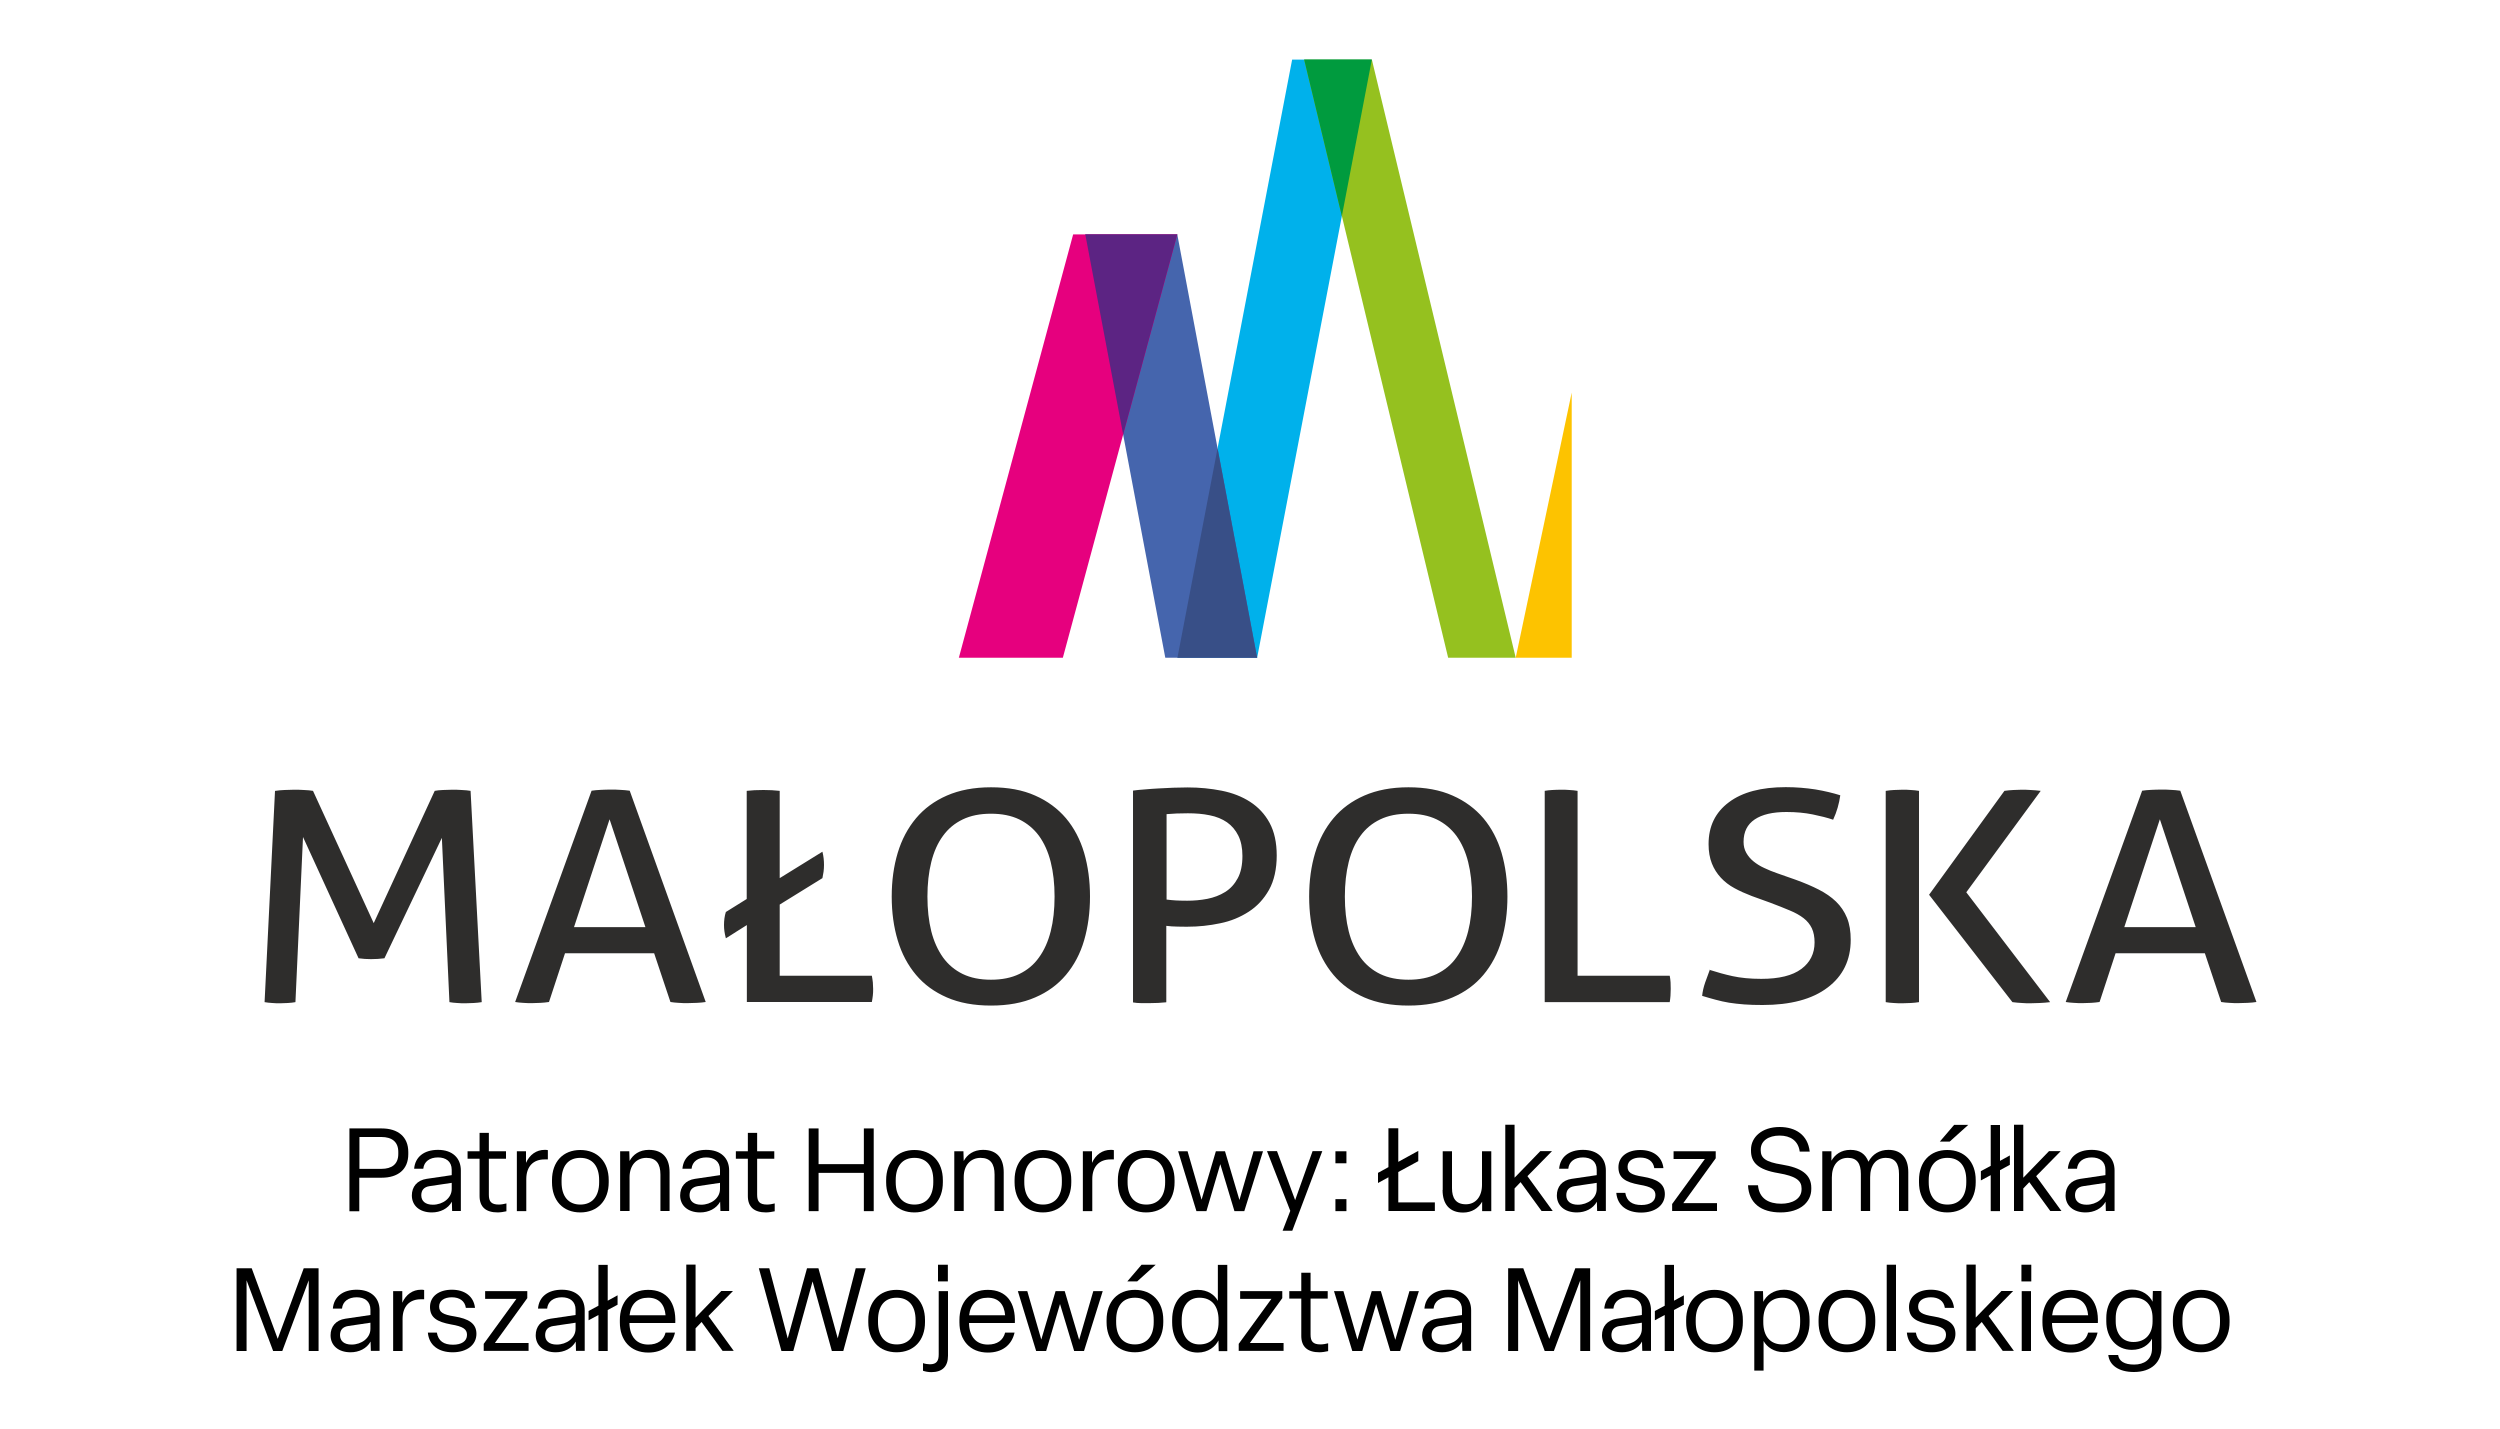 <?xml version="1.0" encoding="UTF-8"?> <svg xmlns="http://www.w3.org/2000/svg" id="Warstwa_1" width="175" height="100" viewBox="0 0 175 100"><g><polygon points="90.45 4.17 85.23 31.38 82.42 46.04 88 46.04 93.93 15.13 96 4.17 90.45 4.17 90.45 4.17" style="fill: #00b1eb;"></polygon><polygon points="82.41 16.41 75.97 16.41 78.62 30.42 81.57 46.04 82.42 46.04 88 46.04 85.23 31.38 82.41 16.41 82.41 16.41" style="fill: #4565ad;"></polygon><polygon points="75.12 16.41 67.12 46.04 74.4 46.04 78.62 30.42 82.41 16.41 75.97 16.41 75.12 16.41 75.12 16.41" style="fill: #e6007e;"></polygon><polygon points="93.93 15.12 101.37 46.04 106.1 46.04 96.03 4.17 91.29 4.17 93.93 15.12 93.93 15.12" style="fill: #95c11f;"></polygon><polygon points="75.97 16.41 78.62 30.42 82.41 16.41 75.97 16.41 75.97 16.41" style="fill: #5c2483;"></polygon><polygon points="91.29 4.17 93.93 15.13 96.03 4.17 91.29 4.17 91.29 4.17" style="fill: #009b3e;"></polygon><polygon points="82.42 46.04 88 46.04 88 46.04 85.23 31.38 82.42 46.04 82.42 46.04" style="fill: #384f87;"></polygon><polygon points="106.1 46.04 110.02 46.04 110.02 27.48 106.1 46.04 106.1 46.04" style="fill: #fdc300;"></polygon><path d="M19.28,55.36c.18-.03.39-.05.63-.06.24-.01.46-.02.67-.02s.45,0,.7.02c.25.01.46.03.63.06l4.25,9.26,4.27-9.26c.15-.03.34-.05.57-.06.23-.01.45-.02.66-.02.2,0,.42,0,.66.02.24.01.45.03.62.06l.78,14.79c-.18.03-.37.05-.56.06-.19.01-.39.02-.58.02s-.39,0-.58-.02c-.19-.01-.37-.03-.54-.06l-.53-11.5-4.02,8.43c-.3.04-.62.06-.94.06-.29,0-.58-.02-.87-.06l-3.89-8.49-.53,11.56c-.17.03-.34.05-.53.06-.18.01-.36.02-.53.02-.2,0-.39,0-.57-.02-.18-.01-.36-.03-.53-.06l.73-14.79h0ZM45.79,66.73h-6.24l-1.12,3.41c-.2.03-.4.05-.59.06-.2.01-.4.02-.59.02-.21,0-.42,0-.63-.02-.21-.01-.39-.03-.56-.06l5.35-14.79c.2-.03.41-.05.64-.06.23-.01.46-.02.71-.02.21,0,.43,0,.66.02.23.01.45.03.66.06l5.32,14.79c-.18.03-.39.05-.62.06-.23.01-.45.02-.66.02-.2,0-.4,0-.61-.02-.21-.01-.4-.03-.58-.06l-1.14-3.41h0ZM40.17,64.9h5.01l-2.51-7.55-2.49,7.55h0ZM52.27,64.76c-.24.15-.49.31-.73.46-.24.16-.49.31-.73.46-.05-.19-.08-.36-.1-.49-.02-.14-.03-.29-.03-.45,0-.14.01-.29.03-.45.02-.17.06-.32.1-.45l1.46-.91v-7.57c.33-.04.72-.06,1.17-.06.41,0,.79.02,1.14.06v6.11l2.99-1.85c.08.32.11.62.11.93,0,.16-.01.32-.03.47-.02.15-.05.3-.08.45l-2.99,1.85v4.98h6.45c.03.15.05.31.07.47.01.17.02.32.02.45,0,.15,0,.31-.02.46-.02.16-.04.31-.07.46h-8.75v-5.39h0ZM69.37,70.39c-1.19,0-2.22-.19-3.09-.57-.87-.38-1.59-.9-2.16-1.58-.57-.68-1-1.48-1.28-2.42-.28-.93-.42-1.95-.42-3.06s.14-2.13.42-3.06c.28-.93.71-1.74,1.28-2.42.57-.68,1.29-1.21,2.16-1.59.87-.38,1.9-.58,3.09-.58s2.22.19,3.09.58c.87.38,1.59.92,2.16,1.59.57.68.99,1.48,1.27,2.42.27.93.41,1.95.41,3.06s-.14,2.13-.41,3.06c-.27.93-.7,1.74-1.27,2.42-.57.68-1.29,1.21-2.16,1.58-.87.38-1.9.57-3.09.57M69.37,68.58c.76,0,1.42-.13,1.98-.4.56-.27,1.02-.65,1.38-1.16.37-.51.64-1.12.82-1.83.18-.71.27-1.52.27-2.43s-.09-1.7-.27-2.42c-.18-.72-.46-1.33-.82-1.83-.37-.5-.83-.88-1.38-1.15-.56-.27-1.22-.4-1.98-.4s-1.42.13-1.98.4c-.56.27-1.02.65-1.38,1.15-.37.5-.64,1.11-.82,1.83-.18.72-.27,1.53-.27,2.42s.09,1.71.27,2.43c.18.71.46,1.32.82,1.83.37.51.83.89,1.38,1.16.56.27,1.21.4,1.98.4M79.32,55.34c.23-.03.5-.06.81-.08.31-.03.64-.05.98-.07.34-.02.69-.04,1.03-.05.34-.01.67-.02.99-.02.84,0,1.63.08,2.39.23.75.15,1.42.41,1.99.78.57.37,1.03.86,1.36,1.47.33.61.5,1.37.5,2.29s-.18,1.76-.54,2.4c-.36.64-.83,1.15-1.42,1.53-.59.38-1.25.66-2,.81-.75.16-1.51.24-2.28.24-.29,0-.54,0-.77-.01-.22,0-.46-.02-.72-.05v5.35c-.37.04-.75.06-1.17.06-.18,0-.38,0-.58,0-.21,0-.4-.02-.58-.05v-14.81h0ZM81.66,62.97c.24.03.46.05.64.06.18.01.45.02.8.02.47,0,.94-.04,1.41-.13.46-.09.88-.25,1.25-.48.37-.23.66-.55.88-.96.22-.4.33-.93.33-1.57,0-.56-.1-1.04-.29-1.42-.19-.38-.45-.69-.79-.93-.34-.23-.74-.4-1.21-.49-.47-.1-.98-.14-1.53-.14s-1.06.02-1.49.06v5.99h0ZM98.59,70.39c-1.19,0-2.22-.19-3.09-.57-.87-.38-1.59-.9-2.16-1.58-.57-.68-1-1.48-1.28-2.42-.28-.93-.42-1.95-.42-3.06s.14-2.13.42-3.06c.28-.93.71-1.74,1.28-2.42.57-.68,1.29-1.21,2.16-1.59.87-.38,1.9-.58,3.09-.58s2.22.19,3.09.58c.87.38,1.59.92,2.16,1.59.57.68.99,1.48,1.27,2.42.27.93.41,1.95.41,3.06s-.14,2.13-.41,3.06c-.27.93-.7,1.74-1.27,2.42-.57.68-1.29,1.21-2.16,1.58-.87.38-1.9.57-3.09.57M98.59,68.58c.76,0,1.42-.13,1.98-.4.56-.27,1.02-.65,1.38-1.16.37-.51.64-1.12.82-1.83.18-.71.27-1.52.27-2.43s-.09-1.7-.27-2.42c-.18-.72-.46-1.33-.82-1.83-.37-.5-.83-.88-1.38-1.15-.56-.27-1.22-.4-1.98-.4s-1.42.13-1.98.4c-.56.27-1.02.65-1.38,1.15-.37.5-.64,1.11-.82,1.83-.18.72-.27,1.53-.27,2.42s.09,1.71.27,2.43c.18.71.46,1.32.82,1.83.37.51.83.89,1.38,1.16.56.27,1.22.4,1.98.4M108.12,55.36c.17-.03.35-.05.54-.06.19-.01.39-.02.61-.02.2,0,.4,0,.59.02.2.01.39.03.57.06v12.94h6.45c.03.15.05.31.06.47,0,.17.01.32.01.45,0,.33-.02.64-.07.93h-8.75v-14.79h0ZM119.7,67.9c.5.16,1.03.31,1.58.43.55.12,1.22.19,2.01.19,1.25,0,2.18-.23,2.8-.69.62-.46.93-1.08.93-1.86,0-.38-.06-.71-.19-.99-.13-.27-.32-.51-.58-.71-.26-.2-.58-.38-.97-.54-.39-.17-.84-.34-1.36-.54l-1.3-.47c-.44-.17-.85-.35-1.21-.55-.37-.2-.68-.44-.95-.73-.27-.29-.48-.62-.63-1-.15-.38-.23-.83-.23-1.35,0-1.25.47-2.22,1.42-2.93.94-.71,2.27-1.06,3.98-1.06.73,0,1.42.06,2.08.16.65.11,1.23.25,1.74.41-.08.58-.24,1.15-.5,1.71-.41-.14-.89-.26-1.43-.37-.54-.11-1.15-.17-1.84-.17-.96,0-1.7.17-2.22.52-.52.35-.78.87-.78,1.57,0,.29.06.54.19.77.13.23.3.43.51.6.21.17.46.33.75.46.29.14.59.26.91.37l1.28.45c.61.22,1.15.45,1.62.69.47.24.88.52,1.21.84.33.32.59.7.77,1.14.18.44.26.95.26,1.54,0,1.41-.54,2.53-1.62,3.34-1.08.82-2.6,1.22-4.55,1.22-.47,0-.9-.01-1.28-.04-.38-.03-.74-.07-1.06-.12-.33-.06-.64-.12-.95-.21-.3-.08-.62-.17-.94-.27.03-.3.1-.61.21-.93.11-.31.22-.62.34-.93M132.01,55.36c.18-.03.37-.05.57-.06.2-.01.4-.02.59-.02s.4,0,.59.02c.2.01.39.03.57.06v14.79c-.18.03-.37.05-.57.06-.2.01-.4.02-.59.02-.21,0-.42,0-.62-.02-.2-.01-.38-.03-.55-.06v-14.79h0ZM135.03,62.64l5.28-7.28c.21-.03.42-.05.63-.06.21-.01.39-.02.56-.02.2,0,.41,0,.64.02.23.01.46.03.71.06l-5.21,7.1,5.87,7.69c-.24.03-.48.05-.72.06-.24.01-.46.02-.67.02-.18,0-.38,0-.59-.02-.21-.01-.43-.03-.66-.06l-5.83-7.51h0ZM154.33,66.73h-6.24l-1.12,3.41c-.2.03-.4.05-.59.06-.2.01-.4.02-.59.02-.21,0-.42,0-.63-.02-.21-.01-.39-.03-.56-.06l5.35-14.79c.2-.03.41-.05.64-.06.23-.01.46-.02.71-.02.21,0,.43,0,.66.02.23.01.45.03.66.06l5.33,14.79c-.18.03-.39.05-.62.06-.23.01-.45.02-.66.02-.2,0-.4,0-.61-.02-.21-.01-.4-.03-.58-.06l-1.14-3.41h0ZM148.7,64.9h5l-2.51-7.55-2.49,7.55h0Z" style="fill: #2e2d2c;"></path></g><g><path d="M24.46,84.78v-5.79h2.26c1.13,0,1.86.58,1.86,1.65v.15c0,1.08-.73,1.65-1.86,1.65h-1.57v2.35h-.69ZM25.16,81.82h1.54c.73,0,1.18-.33,1.18-1.04v-.15c0-.71-.46-1.04-1.18-1.04h-1.54v2.24Z"></path><path d="M28.83,83.68c0-.6.36-1.06,1.03-1.16l1.76-.26v-.37c0-.6-.42-.87-.96-.87-.58,0-.98.29-1.03.79h-.64c.07-.83.7-1.32,1.67-1.32,1.02,0,1.6.58,1.6,1.44v2.84h-.61l-.02-.65c-.27.49-.81.75-1.4.75-.87,0-1.4-.49-1.4-1.19ZM31.62,83.23v-.43l-1.55.23c-.4.06-.58.29-.58.64,0,.4.28.66.81.66.7,0,1.32-.46,1.32-1.1Z"></path><path d="M33.57,83.72v-2.61h-.84v-.52h.84v-1.29h.65v1.29h1.2v.52h-1.2v2.52c0,.47.16.69.7.69.16,0,.39-.04.53-.08v.55c-.17.04-.43.08-.61.08-.83,0-1.27-.38-1.27-1.15Z"></path><path d="M36.18,84.78v-4.19h.64v.81c.26-.58.73-.91,1.31-.91.07,0,.14,0,.22.02v.65c-.09,0-.15,0-.24,0-.76,0-1.27.47-1.27,1.38v2.24h-.65Z"></path><path d="M38.64,82.76v-.15c0-1.28.77-2.11,1.98-2.11s1.99.83,1.99,2.11v.15c0,1.28-.78,2.11-1.99,2.11s-1.98-.83-1.98-2.11ZM41.94,82.76v-.15c0-.98-.47-1.56-1.32-1.56s-1.31.58-1.31,1.56v.15c0,.98.47,1.56,1.31,1.56s1.32-.58,1.32-1.56Z"></path><path d="M43.41,84.78v-4.19h.64l.02.68c.24-.45.69-.78,1.35-.78,1,0,1.45.61,1.45,1.57v2.71h-.64v-2.55c0-.75-.29-1.17-.98-1.17s-1.18.51-1.18,1.35v2.37h-.65Z"></path><path d="M47.61,83.68c0-.6.36-1.06,1.03-1.16l1.76-.26v-.37c0-.6-.42-.87-.96-.87-.58,0-.98.29-1.03.79h-.64c.07-.83.7-1.32,1.67-1.32,1.02,0,1.6.58,1.6,1.44v2.84h-.61l-.02-.65c-.27.49-.81.75-1.4.75-.87,0-1.4-.49-1.4-1.19ZM50.4,83.23v-.43l-1.55.23c-.4.06-.58.29-.58.64,0,.4.28.66.81.66.7,0,1.32-.46,1.32-1.1Z"></path><path d="M52.35,83.72v-2.61h-.84v-.52h.84v-1.29h.65v1.29h1.2v.52h-1.2v2.52c0,.47.16.69.7.69.16,0,.39-.04.53-.08v.55c-.17.04-.43.08-.61.08-.83,0-1.27-.38-1.27-1.15Z"></path><path d="M56.61,84.78v-5.79h.69v2.5h3.17v-2.5h.69v5.79h-.69v-2.68h-3.17v2.68h-.69Z"></path><path d="M62.03,82.76v-.15c0-1.28.77-2.11,1.98-2.11s1.99.83,1.99,2.11v.15c0,1.28-.78,2.11-1.99,2.11s-1.98-.83-1.98-2.11ZM65.33,82.76v-.15c0-.98-.47-1.56-1.32-1.56s-1.31.58-1.31,1.56v.15c0,.98.47,1.56,1.31,1.56s1.32-.58,1.32-1.56Z"></path><path d="M66.8,84.78v-4.19h.64l.02.68c.24-.45.69-.78,1.35-.78,1,0,1.45.61,1.45,1.57v2.71h-.64v-2.55c0-.75-.29-1.17-.98-1.17s-1.18.51-1.18,1.35v2.37h-.65Z"></path><path d="M71.02,82.76v-.15c0-1.28.77-2.11,1.98-2.11s1.99.83,1.99,2.11v.15c0,1.28-.78,2.11-1.99,2.11s-1.98-.83-1.98-2.11ZM74.33,82.76v-.15c0-.98-.47-1.56-1.32-1.56s-1.31.58-1.31,1.56v.15c0,.98.47,1.56,1.31,1.56s1.32-.58,1.32-1.56Z"></path><path d="M75.8,84.78v-4.19h.64v.81c.26-.58.73-.91,1.31-.91.07,0,.14,0,.22.02v.65c-.09,0-.15,0-.24,0-.76,0-1.27.47-1.27,1.38v2.24h-.65Z"></path><path d="M78.25,82.76v-.15c0-1.28.77-2.11,1.98-2.11s1.99.83,1.99,2.11v.15c0,1.28-.78,2.11-1.99,2.11s-1.98-.83-1.98-2.11ZM81.56,82.76v-.15c0-.98-.47-1.56-1.32-1.56s-1.31.58-1.31,1.56v.15c0,.98.47,1.56,1.31,1.56s1.32-.58,1.32-1.56Z"></path><path d="M83.75,84.78l-1.28-4.19h.66l.98,3.39,1-3.39h.64l1.01,3.41.99-3.41h.66l-1.31,4.19h-.69l-.99-3.29-.97,3.29h-.7Z"></path><path d="M89.78,86.16l.54-1.4-1.63-4.18h.7l1.27,3.43,1.22-3.43h.68l-2.1,5.57h-.67Z"></path><path d="M93.48,81.43v-.84h.77v.84h-.77ZM93.48,84.78v-.84h.77v.84h-.77Z"></path><path d="M97.89,84.17h2.55v.6h-3.25v-2.36l-.73.4v-.71l.73-.4v-2.72h.69v2.35l1.4-.77v.72l-1.4.76v2.13Z"></path><path d="M100.99,83.29v-2.7h.65v2.58c0,.7.27,1.13.97,1.13s1.13-.55,1.13-1.36v-2.35h.65v4.19h-.64v-.66c-.26.45-.72.76-1.33.76-.96,0-1.44-.6-1.44-1.58Z"></path><path d="M106.02,83.19v1.58h-.65v-6.04h.65v3.71l1.8-1.86h.82l-1.72,1.75,1.77,2.44h-.78l-1.47-2.02-.42.44Z"></path><path d="M108.98,83.68c0-.6.36-1.06,1.03-1.16l1.76-.26v-.37c0-.6-.42-.87-.96-.87-.58,0-.98.29-1.03.79h-.64c.07-.83.7-1.32,1.67-1.32,1.02,0,1.6.58,1.6,1.44v2.84h-.61l-.02-.65c-.27.49-.81.75-1.4.75-.87,0-1.4-.49-1.4-1.19ZM111.77,83.23v-.43l-1.55.23c-.4.06-.58.29-.58.64,0,.4.28.66.81.66.7,0,1.32-.46,1.32-1.1Z"></path><path d="M113.14,83.5h.63c.1.6.49.85,1.13.85.59,0,.98-.24.98-.69,0-.4-.28-.59-1.12-.73-.97-.18-1.47-.47-1.47-1.22s.63-1.21,1.53-1.21,1.53.46,1.62,1.27h-.64c-.07-.49-.45-.74-.98-.74s-.89.24-.89.64.25.57,1.08.7c.97.16,1.53.48,1.53,1.22,0,.78-.68,1.29-1.66,1.29s-1.66-.48-1.74-1.38Z"></path><path d="M117.05,84.78v-.5l2.29-3.15h-2.19v-.54h2.95v.49l-2.27,3.14h2.36v.55h-3.13Z"></path><path d="M122.36,82.97h.7c.08.94.76,1.29,1.62,1.29.77,0,1.43-.33,1.43-1.01v-.06c0-.55-.39-.86-1.62-1.07-1.44-.24-1.92-.75-1.92-1.57v-.08c0-.87.77-1.58,2-1.58,1.13,0,1.98.56,2.11,1.72h-.7c-.1-.75-.64-1.12-1.41-1.12s-1.32.37-1.32.97v.06c0,.54.33.82,1.48,1,1.36.22,2.06.69,2.06,1.63v.08c0,.92-.78,1.64-2.15,1.64s-2.22-.65-2.28-1.9Z"></path><path d="M127.56,84.78v-4.19h.64v.66c.24-.42.67-.76,1.33-.76s1.06.3,1.26.83c.29-.53.77-.83,1.4-.83.92,0,1.39.59,1.39,1.56v2.72h-.65v-2.59c0-.75-.29-1.13-.92-1.13-.69,0-1.1.52-1.1,1.35v2.37h-.65v-2.59c0-.74-.27-1.13-.91-1.13-.69,0-1.12.52-1.12,1.37v2.35h-.65Z"></path><path d="M134.33,82.76v-.15c0-1.28.77-2.11,1.98-2.11s1.99.83,1.99,2.11v.15c0,1.28-.78,2.11-1.99,2.11s-1.98-.83-1.98-2.11ZM137.64,82.76v-.15c0-.98-.47-1.56-1.32-1.56s-1.31.58-1.31,1.56v.15c0,.98.46,1.56,1.31,1.56s1.32-.58,1.32-1.56ZM137.78,78.74l-1.3,1.17h-.69l1-1.17h.99Z"></path><path d="M140.69,80.88v.66l-.69.37v2.87h-.65v-2.52l-.69.37v-.65l.69-.37v-2.86h.65v2.51l.69-.38Z"></path><path d="M141.63,83.19v1.58h-.65v-6.04h.65v3.71l1.8-1.86h.82l-1.72,1.75,1.77,2.44h-.78l-1.47-2.02-.42.44Z"></path><path d="M144.59,83.68c0-.6.36-1.06,1.03-1.16l1.76-.26v-.37c0-.6-.42-.87-.96-.87-.58,0-.98.29-1.03.79h-.64c.07-.83.7-1.32,1.67-1.32,1.02,0,1.6.58,1.6,1.44v2.84h-.61l-.02-.65c-.27.49-.81.75-1.4.75-.87,0-1.4-.49-1.4-1.19ZM147.38,83.23v-.43l-1.55.23c-.4.06-.58.29-.58.64,0,.4.28.66.81.66.7,0,1.32-.46,1.32-1.1Z"></path><path d="M16.56,94.57v-5.79h1.06l1.82,4.94,1.82-4.94h1.04v5.79h-.69v-4.95l-1.85,4.95h-.64l-1.86-4.95v4.95h-.69Z"></path><path d="M23.14,93.47c0-.6.36-1.06,1.03-1.16l1.76-.26v-.37c0-.6-.42-.87-.96-.87-.58,0-.98.29-1.03.79h-.64c.07-.83.7-1.32,1.67-1.32,1.02,0,1.6.58,1.6,1.44v2.84h-.61l-.02-.65c-.27.49-.81.75-1.4.75-.87,0-1.4-.49-1.4-1.19ZM25.93,93.02v-.43l-1.55.23c-.4.06-.58.29-.58.64,0,.4.28.66.81.66.7,0,1.32-.46,1.32-1.1Z"></path><path d="M27.52,94.57v-4.19h.64v.81c.26-.58.73-.91,1.31-.91.07,0,.14,0,.22.02v.65c-.09,0-.15,0-.24,0-.76,0-1.27.47-1.27,1.38v2.24h-.65Z"></path><path d="M29.95,93.28h.63c.1.6.49.85,1.13.85.59,0,.98-.24.98-.69,0-.4-.28-.59-1.12-.73-.97-.18-1.47-.47-1.47-1.22s.63-1.21,1.53-1.21,1.53.46,1.62,1.27h-.64c-.07-.49-.45-.74-.98-.74s-.89.24-.89.64.25.57,1.08.7c.97.16,1.53.48,1.53,1.22,0,.78-.68,1.29-1.66,1.29s-1.66-.48-1.74-1.38Z"></path><path d="M33.86,94.57v-.5l2.29-3.15h-2.19v-.54h2.95v.49l-2.27,3.14h2.36v.55h-3.13Z"></path><path d="M37.5,93.47c0-.6.36-1.06,1.03-1.16l1.76-.26v-.37c0-.6-.42-.87-.96-.87-.58,0-.98.29-1.03.79h-.64c.07-.83.7-1.32,1.67-1.32,1.02,0,1.6.58,1.6,1.44v2.84h-.61l-.02-.65c-.27.49-.81.75-1.4.75-.87,0-1.4-.49-1.4-1.19ZM40.29,93.02v-.43l-1.55.23c-.4.06-.58.29-.58.64,0,.4.28.66.81.66.7,0,1.32-.46,1.32-1.1Z"></path><path d="M43.23,90.67v.66l-.69.37v2.87h-.65v-2.52l-.69.37v-.65l.69-.37v-2.86h.65v2.51l.69-.38Z"></path><path d="M43.39,92.55v-.15c0-1.25.74-2.11,1.98-2.11,1.33,0,1.96.91,1.9,2.32h-3.21c.02.97.51,1.51,1.32,1.51.66,0,1.07-.3,1.21-.84h.66c-.2.88-.87,1.4-1.87,1.4-1.26,0-1.99-.87-1.99-2.11ZM46.59,92.07c-.07-.78-.47-1.23-1.22-1.23s-1.21.43-1.3,1.23h2.51Z"></path><path d="M48.69,92.98v1.58h-.65v-6.04h.65v3.71l1.8-1.86h.82l-1.72,1.75,1.77,2.44h-.78l-1.47-2.02-.42.44Z"></path><path d="M54.7,94.57l-1.58-5.79h.73l1.29,4.91,1.35-4.91h.8l1.35,4.9,1.26-4.9h.7l-1.57,5.79h-.8l-1.35-4.87-1.35,4.87h-.82Z"></path><path d="M60.78,92.55v-.15c0-1.28.77-2.11,1.98-2.11s1.99.83,1.99,2.11v.15c0,1.28-.78,2.11-1.99,2.11s-1.98-.83-1.98-2.11ZM64.09,92.55v-.15c0-.98-.47-1.56-1.32-1.56s-1.31.58-1.31,1.56v.15c0,.98.47,1.56,1.31,1.56s1.32-.58,1.32-1.56Z"></path><path d="M64.61,95.95v-.53c.14.05.35.08.48.08.47,0,.62-.23.62-.69v-4.43h.65v4.52c0,.74-.38,1.15-1.17,1.15-.2,0-.42-.04-.59-.1ZM66.35,89.7h-.69v-1.17h.69v1.17Z"></path><path d="M67.16,92.55v-.15c0-1.25.74-2.11,1.98-2.11,1.33,0,1.96.91,1.9,2.32h-3.21c.02.97.51,1.51,1.32,1.51.66,0,1.07-.3,1.21-.84h.66c-.2.88-.87,1.4-1.87,1.4-1.26,0-1.99-.87-1.99-2.11ZM70.36,92.07c-.07-.78-.47-1.23-1.22-1.23s-1.21.43-1.3,1.23h2.51Z"></path><path d="M72.53,94.57l-1.28-4.19h.66l.98,3.39,1-3.39h.64l1.01,3.41.99-3.41h.66l-1.31,4.19h-.69l-.99-3.29-.97,3.29h-.7Z"></path><path d="M77.46,92.55v-.15c0-1.28.77-2.11,1.98-2.11s1.99.83,1.99,2.11v.15c0,1.28-.78,2.11-1.99,2.11s-1.98-.83-1.98-2.11ZM80.76,92.55v-.15c0-.98-.47-1.56-1.32-1.56s-1.31.58-1.31,1.56v.15c0,.98.47,1.56,1.31,1.56s1.32-.58,1.32-1.56ZM80.9,88.53l-1.3,1.17h-.69l1-1.17h.99Z"></path><path d="M82.05,92.55v-.15c0-1.26.69-2.11,1.79-2.11.71,0,1.18.35,1.41.77v-2.52h.66v6.04h-.6l-.02-.75c-.21.43-.71.85-1.45.85-1.08,0-1.79-.86-1.79-2.11ZM85.3,92.55v-.15c0-.98-.48-1.56-1.34-1.56-.78,0-1.24.59-1.24,1.56v.15c0,.96.45,1.56,1.24,1.56.86,0,1.34-.59,1.34-1.56Z"></path><path d="M86.71,94.57v-.5l2.29-3.15h-2.19v-.54h2.95v.49l-2.27,3.14h2.36v.55h-3.13Z"></path><path d="M91.09,93.51v-2.61h-.84v-.52h.84v-1.29h.65v1.29h1.2v.52h-1.2v2.52c0,.47.16.69.7.69.16,0,.39-.04.53-.08v.55c-.17.04-.43.08-.61.08-.83,0-1.27-.38-1.27-1.15Z"></path><path d="M94.66,94.57l-1.28-4.19h.66l.98,3.39,1-3.39h.64l1.01,3.41.99-3.41h.66l-1.31,4.19h-.69l-.99-3.29-.97,3.29h-.7Z"></path><path d="M99.55,93.47c0-.6.36-1.06,1.03-1.16l1.76-.26v-.37c0-.6-.42-.87-.96-.87-.58,0-.98.29-1.03.79h-.64c.07-.83.7-1.32,1.67-1.32,1.02,0,1.6.58,1.6,1.44v2.84h-.61l-.02-.65c-.27.49-.81.75-1.4.75-.87,0-1.4-.49-1.4-1.19ZM102.34,93.02v-.43l-1.55.23c-.4.06-.58.29-.58.64,0,.4.28.66.81.66.7,0,1.32-.46,1.32-1.1Z"></path><path d="M105.57,94.57v-5.79h1.06l1.82,4.94,1.82-4.94h1.04v5.79h-.69v-4.95l-1.85,4.95h-.64l-1.86-4.95v4.95h-.69Z"></path><path d="M112.14,93.47c0-.6.36-1.06,1.03-1.16l1.76-.26v-.37c0-.6-.42-.87-.96-.87-.58,0-.98.29-1.03.79h-.64c.07-.83.7-1.32,1.67-1.32,1.02,0,1.6.58,1.6,1.44v2.84h-.61l-.02-.65c-.27.49-.81.75-1.4.75-.87,0-1.4-.49-1.4-1.19ZM114.93,93.02v-.43l-1.55.23c-.4.06-.58.29-.58.64,0,.4.28.66.81.66.7,0,1.32-.46,1.32-1.1Z"></path><path d="M117.87,90.67v.66l-.69.37v2.87h-.65v-2.52l-.69.37v-.65l.69-.37v-2.86h.65v2.51l.69-.38Z"></path><path d="M118.03,92.55v-.15c0-1.28.77-2.11,1.98-2.11s1.99.83,1.99,2.11v.15c0,1.28-.78,2.11-1.99,2.11s-1.98-.83-1.98-2.11ZM121.33,92.55v-.15c0-.98-.47-1.56-1.32-1.56s-1.31.58-1.31,1.56v.15c0,.98.46,1.56,1.31,1.56s1.32-.58,1.32-1.56Z"></path><path d="M122.8,95.95v-5.57h.61l.02.75c.21-.44.71-.85,1.45-.85,1.08,0,1.79.85,1.79,2.11v.15c0,1.26-.71,2.11-1.8,2.11-.71,0-1.19-.37-1.42-.78v2.07h-.65ZM126.01,92.55v-.15c0-.97-.46-1.56-1.24-1.56-.86,0-1.34.59-1.34,1.56v.15c0,.98.48,1.56,1.33,1.56.79,0,1.25-.59,1.25-1.56Z"></path><path d="M127.3,92.55v-.15c0-1.28.77-2.11,1.98-2.11s1.99.83,1.99,2.11v.15c0,1.28-.78,2.11-1.99,2.11s-1.98-.83-1.98-2.11ZM130.6,92.55v-.15c0-.98-.47-1.56-1.32-1.56s-1.31.58-1.31,1.56v.15c0,.98.46,1.56,1.31,1.56s1.32-.58,1.32-1.56Z"></path><path d="M132.72,88.53v6.04h-.65v-6.04h.65Z"></path><path d="M133.48,93.28h.63c.1.6.49.85,1.13.85.59,0,.98-.24.98-.69,0-.4-.28-.59-1.12-.73-.97-.18-1.47-.47-1.47-1.22s.63-1.21,1.53-1.21,1.53.46,1.62,1.27h-.64c-.07-.49-.45-.74-.98-.74s-.89.24-.89.64.25.57,1.08.7c.97.16,1.53.48,1.53,1.22,0,.78-.68,1.29-1.66,1.29s-1.66-.48-1.74-1.38Z"></path><path d="M138.3,92.98v1.58h-.65v-6.04h.65v3.71l1.8-1.86h.82l-1.72,1.75,1.77,2.44h-.78l-1.47-2.02-.42.44Z"></path><path d="M142.19,89.7h-.69v-1.17h.69v1.17ZM142.17,90.38v4.19h-.65v-4.19h.65Z"></path><path d="M142.97,92.55v-.15c0-1.25.74-2.11,1.98-2.11,1.33,0,1.96.91,1.9,2.32h-3.21c.02.97.51,1.51,1.32,1.51.66,0,1.07-.3,1.21-.84h.66c-.2.88-.87,1.4-1.87,1.4-1.26,0-1.99-.87-1.99-2.11ZM146.17,92.07c-.07-.78-.47-1.23-1.22-1.23s-1.21.43-1.3,1.23h2.51Z"></path><path d="M147.57,94.85h.7c.06.43.43.67,1.12.67s1.25-.34,1.25-1.12v-.69c-.22.42-.7.78-1.41.78-1.09,0-1.79-.86-1.79-2v-.23c0-1.18.7-1.99,1.79-1.99.73,0,1.24.41,1.45.85l.02-.75h.6v3.98c0,1-.69,1.69-1.93,1.69-1.06,0-1.72-.48-1.79-1.2ZM150.68,92.5v-.23c0-.9-.47-1.44-1.34-1.44-.79,0-1.24.55-1.24,1.44v.23c0,.86.46,1.44,1.24,1.44.86,0,1.34-.58,1.34-1.44Z"></path><path d="M152.1,92.55v-.15c0-1.28.77-2.11,1.98-2.11s1.99.83,1.99,2.11v.15c0,1.28-.78,2.11-1.99,2.11s-1.98-.83-1.98-2.11ZM155.4,92.55v-.15c0-.98-.47-1.56-1.32-1.56s-1.31.58-1.31,1.56v.15c0,.98.46,1.56,1.31,1.56s1.32-.58,1.32-1.56Z"></path></g></svg> 